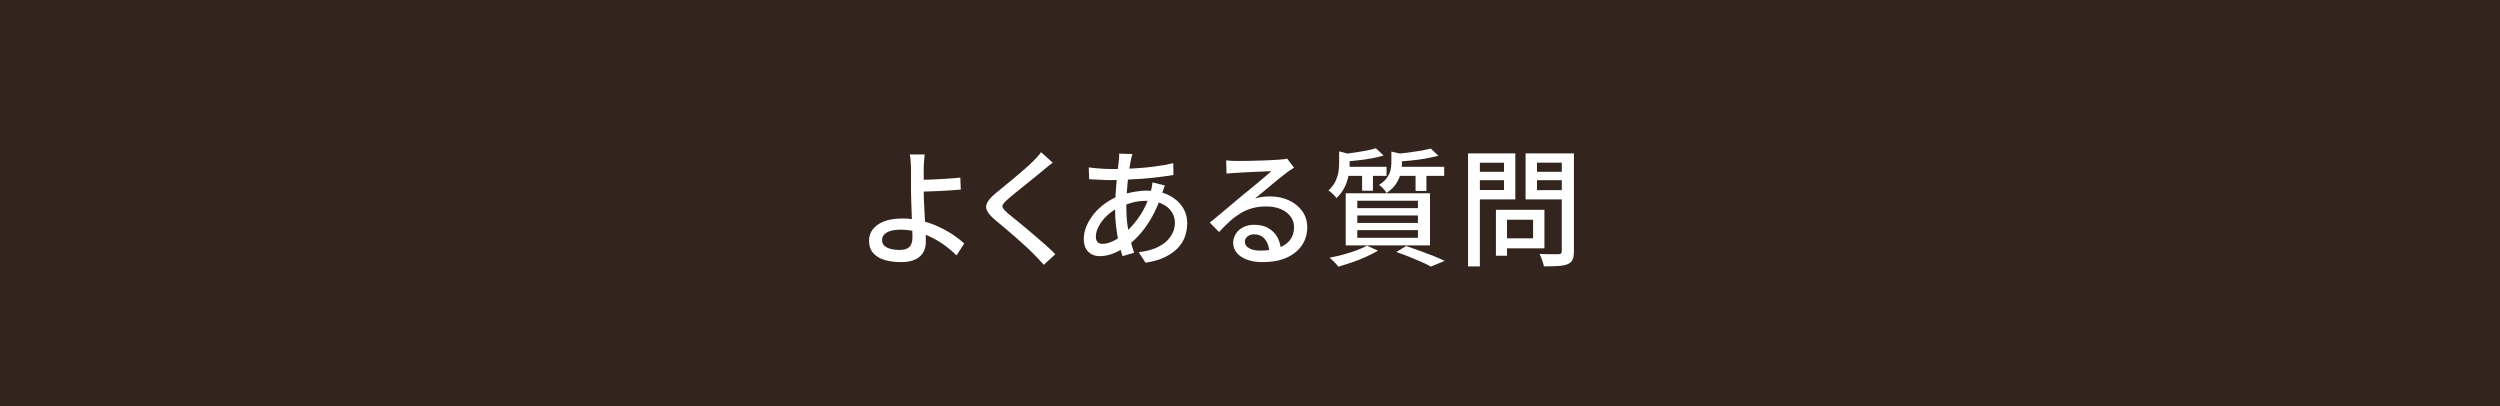 <?xml version="1.0" encoding="UTF-8"?><svg id="_レイヤー_2" xmlns="http://www.w3.org/2000/svg" xmlns:xlink="http://www.w3.org/1999/xlink" viewBox="0 0 306.75 49.83"><rect x="0" y="0" width="306.75" height="49.83" fill="#808080" stroke="none"/><defs><style>.cls-1{clip-path:url(#clippath);}.cls-2{fill:none;}.cls-2,.cls-3,.cls-4{stroke-width:0px;}.cls-3{fill:#1e0d03;}.cls-5{opacity:.79;}.cls-4{fill:#fff;}</style><clipPath id="clippath"><rect class="cls-2" width="306.75" height="49.83"/></clipPath></defs><g id="_レイヤー_1-2"><g class="cls-5"><g class="cls-1"><rect class="cls-3" x="0" y="0" width="306.75" height="49.83"/></g></g><path class="cls-4" d="M113.46,18.97c-.02.14-.04.3-.05.49-.02.19-.03.4-.05.61s-.02.41-.02.59c-.01.35-.01.77,0,1.25,0,.48,0,.97,0,1.47,0,.43.01.93.04,1.51.03.58.05,1.17.09,1.78.03.61.06,1.18.09,1.7s.04.96.04,1.29-.05.65-.16.95c-.1.3-.27.57-.51.8s-.55.42-.95.55c-.4.14-.88.2-1.45.2-.73,0-1.39-.09-1.98-.26s-1.05-.45-1.4-.84-.52-.9-.52-1.53c0-.51.15-.97.45-1.37.3-.41.75-.73,1.35-.98.6-.24,1.36-.37,2.28-.37.79,0,1.56.09,2.3.27.74.18,1.44.41,2.09.71.66.3,1.25.63,1.8.99.54.36,1.01.73,1.41,1.09l-.94,1.47c-.39-.39-.83-.77-1.33-1.14-.5-.38-1.05-.72-1.64-1.02s-1.22-.55-1.87-.73c-.66-.18-1.33-.27-2.02-.27-.73,0-1.29.11-1.69.34-.4.23-.59.54-.59.94s.2.71.59.91.91.3,1.57.3c.54,0,.94-.12,1.19-.37s.38-.65.38-1.19c0-.27-.01-.65-.03-1.13s-.04-1.01-.06-1.58c-.02-.57-.04-1.12-.06-1.66-.02-.54-.03-1-.03-1.38,0-.31,0-.63,0-.97s0-.65,0-.96v-.79c-.01-.23-.02-.45-.03-.66s-.03-.41-.05-.59c-.02-.18-.05-.32-.08-.44h1.87ZM112.47,22.05c.25,0,.59,0,1.02,0,.43,0,.89-.02,1.4-.05.5-.03,1.02-.05,1.53-.09s.99-.07,1.41-.12l.06,1.47c-.43.04-.9.08-1.42.11-.52.03-1.03.06-1.54.08-.51.02-.97.04-1.41.05s-.78.02-1.04.02l-.02-1.47Z"/><path class="cls-4" d="M129.16,19.96c-.2.15-.41.31-.63.49-.22.18-.41.34-.57.48-.26.22-.58.48-.95.78-.38.3-.77.62-1.18.95-.41.33-.81.65-1.19.96-.39.31-.71.58-.98.82-.29.25-.49.46-.59.62-.1.17-.1.33,0,.49.11.16.31.38.62.65.27.22.59.48.96.78.37.3.77.63,1.19.98s.85.71,1.29,1.09.86.74,1.27,1.11c.41.36.77.71,1.09,1.03l-1.42,1.3c-.38-.43-.77-.85-1.19-1.27-.26-.27-.59-.59-.98-.95-.4-.36-.82-.74-1.27-1.14-.45-.4-.9-.78-1.35-1.16s-.85-.72-1.22-1.02c-.5-.43-.82-.81-.97-1.14-.15-.33-.12-.67.07-1,.19-.33.53-.7,1.02-1.11.3-.25.66-.54,1.06-.87.41-.33.83-.67,1.26-1.04.43-.36.84-.72,1.23-1.05s.72-.64.98-.9c.19-.19.38-.39.58-.6.2-.21.34-.4.44-.57l1.45,1.3Z"/><path class="cls-4" d="M142.92,22.77c-.03.08-.07.19-.12.33-.05.14-.09.27-.14.41-.05.14-.09.25-.13.34-.3.96-.67,1.83-1.1,2.62-.43.79-.9,1.48-1.41,2.08-.5.6-1.02,1.1-1.55,1.49-.5.39-1.06.71-1.68.98-.62.27-1.23.41-1.84.41-.35,0-.68-.07-.98-.22-.3-.15-.54-.38-.72-.69-.18-.31-.27-.71-.27-1.19,0-.54.11-1.08.34-1.61s.54-1.04.94-1.52.87-.91,1.4-1.28c.53-.37,1.09-.68,1.69-.91.52-.19,1.08-.34,1.68-.45.6-.11,1.17-.17,1.71-.17.99,0,1.85.17,2.59.52.73.35,1.31.83,1.72,1.43.41.6.62,1.29.62,2.05,0,.56-.09,1.1-.27,1.62-.18.52-.48.99-.88,1.42-.41.43-.93.8-1.59,1.12s-1.44.54-2.37.69l-.84-1.3c.97-.1,1.78-.33,2.44-.67.66-.34,1.15-.77,1.49-1.28.34-.51.51-1.06.51-1.66,0-.49-.13-.93-.4-1.34-.27-.4-.66-.73-1.17-.98s-1.15-.37-1.9-.37c-.68,0-1.29.08-1.85.24-.56.16-1.03.33-1.41.51-.56.25-1.07.58-1.52.99-.45.41-.8.85-1.06,1.32s-.39.92-.39,1.34c0,.29.07.51.21.66s.35.22.62.22c.38,0,.81-.11,1.3-.34.49-.23.98-.57,1.47-1.02.65-.57,1.25-1.27,1.8-2.08.56-.81,1-1.81,1.34-3,.03-.09.06-.21.09-.34.03-.13.05-.27.07-.41.02-.14.04-.26.05-.35l1.53.38ZM136.31,20.74c.95,0,1.86-.02,2.75-.07s1.74-.12,2.55-.23c.82-.1,1.6-.24,2.35-.42l.02,1.45c-.55.09-1.15.18-1.8.26-.65.08-1.31.14-2,.2-.69.05-1.37.09-2.04.12-.67.03-1.3.05-1.88.05-.24,0-.52,0-.84-.02s-.64-.03-.96-.05c-.32-.02-.59-.03-.82-.04l-.05-1.45c.19.03.45.06.77.09.33.03.67.06,1.02.08s.66.03.92.03ZM138.94,18.91c-.03.11-.06.24-.1.37-.04.14-.06.26-.09.38-.09.46-.18,1.01-.27,1.65-.08.64-.15,1.32-.2,2.04-.05.72-.08,1.42-.08,2.11,0,.74.04,1.44.13,2.09s.21,1.27.35,1.84.3,1.11.47,1.62l-1.42.42c-.16-.47-.3-1.02-.45-1.65s-.25-1.3-.34-2.01c-.08-.71-.12-1.42-.12-2.12,0-.52.02-1.06.05-1.61.03-.55.07-1.09.12-1.62s.1-1.02.16-1.49c.06-.47.1-.88.13-1.25.02-.14.03-.28.04-.44,0-.16,0-.29,0-.39l1.61.05Z"/><path class="cls-4" d="M150.45,19.68c.2.02.41.04.63.05.22.01.43.02.62.02.16,0,.41,0,.76,0,.35,0,.74-.01,1.19-.02.44-.01.88-.02,1.32-.04s.83-.03,1.18-.05c.35-.02.61-.04.77-.05.28-.02.5-.04.65-.06.15-.02.27-.05.35-.08l.86,1.12c-.16.1-.32.21-.48.31s-.33.22-.5.36c-.2.15-.46.35-.77.6-.32.26-.66.54-1.02.84s-.72.61-1.08.9c-.35.29-.67.55-.95.78.31-.1.62-.17.94-.21s.62-.05.94-.05c.86,0,1.64.17,2.33.5.69.33,1.23.78,1.62,1.34s.59,1.21.59,1.95c0,.82-.22,1.56-.65,2.2s-1.06,1.15-1.87,1.52-1.81.55-2.98.55c-.72,0-1.35-.1-1.89-.3-.54-.2-.96-.48-1.26-.84-.3-.36-.44-.77-.44-1.24,0-.39.11-.75.32-1.09.21-.34.52-.61.91-.81s.84-.3,1.35-.3c.71,0,1.3.14,1.77.43.47.29.84.66,1.09,1.13.25.47.39.98.41,1.53l-1.42.2c-.03-.62-.21-1.13-.54-1.53-.33-.4-.77-.59-1.32-.59-.33,0-.61.09-.82.27-.21.18-.32.39-.32.62,0,.34.17.61.52.81.35.2.8.3,1.35.3.88,0,1.64-.11,2.27-.34.62-.22,1.1-.55,1.42-.98s.48-.96.48-1.57c0-.49-.15-.93-.44-1.31s-.69-.69-1.2-.9c-.51-.21-1.09-.32-1.75-.32s-1.2.07-1.71.21c-.52.14-1,.34-1.44.61s-.89.59-1.32.98-.88.84-1.34,1.34l-1.14-1.16c.31-.25.66-.53,1.03-.84.37-.31.75-.63,1.13-.95.38-.32.74-.62,1.08-.91.34-.29.62-.52.85-.71.22-.18.48-.39.8-.65.31-.25.63-.52.97-.8.33-.28.65-.55.95-.8.3-.25.55-.47.75-.65-.17.01-.4.02-.69.03-.29.01-.61.02-.96.04-.35.02-.7.03-1.05.05-.35.02-.68.03-.97.05s-.52.03-.67.04c-.19.01-.38.02-.59.04s-.39.03-.57.05l-.05-1.61Z"/><path class="cls-4" d="M164.3,18.57l1.64.42c-.02.11-.14.19-.34.23v.91c0,.39-.04.83-.12,1.32s-.24.99-.48,1.48c-.23.5-.58.96-1.02,1.38-.06-.1-.15-.22-.27-.34s-.24-.24-.37-.35c-.12-.11-.24-.2-.34-.25.37-.34.66-.71.84-1.09s.31-.76.38-1.15c.06-.38.09-.74.09-1.08v-1.5ZM167.72,30.14l1.36.62c-.43.25-.92.5-1.47.75s-1.12.48-1.71.68c-.59.2-1.15.38-1.68.54-.07-.1-.17-.23-.3-.37-.13-.14-.27-.28-.41-.41-.14-.14-.27-.25-.38-.33.54-.1,1.1-.23,1.66-.38.57-.15,1.11-.32,1.62-.51s.95-.38,1.31-.59ZM168.82,18.19l.95.89c-.44.14-.92.25-1.46.35-.54.1-1.09.18-1.65.24-.56.06-1.1.11-1.62.16-.02-.14-.07-.29-.13-.47-.07-.18-.14-.33-.21-.45.49-.05.99-.11,1.5-.19s1-.15,1.46-.24.85-.19,1.16-.29ZM164.88,20.47h5.25v1.11h-5.25v-1.11ZM165.12,23.71h10.34v6.4h-10.34v-6.4ZM166.54,24.63v.91h7.44v-.91h-7.44ZM166.54,26.44v.91h7.44v-.91h-7.44ZM166.54,28.24v.94h7.44v-.94h-7.44ZM167.13,20.85h1.33v2.55h-1.33v-2.55ZM170.72,18.6l1.64.37c-.02.12-.14.2-.34.23v.86c0,.35-.05.75-.15,1.18-.1.43-.28.86-.55,1.28-.27.42-.67.81-1.19,1.16-.06-.11-.15-.23-.25-.36s-.22-.24-.34-.36c-.12-.11-.23-.2-.34-.27.44-.28.76-.57.98-.88.21-.3.36-.61.43-.92.07-.31.11-.61.11-.91v-1.41ZM175.55,18.22l.94.89c-.46.12-.97.24-1.55.34-.57.1-1.16.18-1.77.24s-1.18.11-1.73.14c-.03-.14-.08-.29-.14-.47-.06-.18-.13-.33-.2-.45.53-.05,1.07-.11,1.62-.18.55-.07,1.08-.15,1.57-.23.49-.09.91-.18,1.26-.27ZM171.3,20.47h5.9v1.11h-5.9v-1.11ZM171.32,30.92l1.22-.73c.56.19,1.13.39,1.72.6.58.21,1.13.42,1.66.63.52.21.97.41,1.34.59l-1.69.7c-.31-.18-.7-.37-1.15-.57-.45-.2-.95-.41-1.48-.62-.53-.21-1.07-.41-1.62-.6ZM173.69,20.85h1.33v2.58h-1.33v-2.58Z"/><path class="cls-4" d="M180.13,18.82h1.45v13.87h-1.45v-13.87ZM180.83,21.08h4.16v1.03h-4.16v-1.03ZM180.96,18.82h4.97v5.65h-4.97v-1.16h3.58v-3.34h-3.58v-1.16ZM183.55,25.74h1.36v5.64h-1.36v-5.64ZM184.19,25.74h5.31v4.73h-5.31v-1.23h3.92v-2.28h-3.92v-1.22ZM192.42,18.82v1.14h-3.83v3.37h3.83v1.14h-5.23v-5.65h5.23ZM188.06,21.08h4.2v1.03h-4.2v-1.03ZM191.64,18.82h1.48v12c0,.45-.05.79-.16,1.03-.11.24-.31.43-.6.56-.29.12-.68.2-1.16.23s-1.07.04-1.77.04c-.02-.15-.06-.31-.12-.49-.06-.18-.12-.36-.19-.55-.07-.18-.14-.34-.21-.48.32.02.64.03.96.03h1.37c.15-.01.25-.04.3-.1.06-.06.09-.15.09-.29v-11.98Z"/></g></svg>